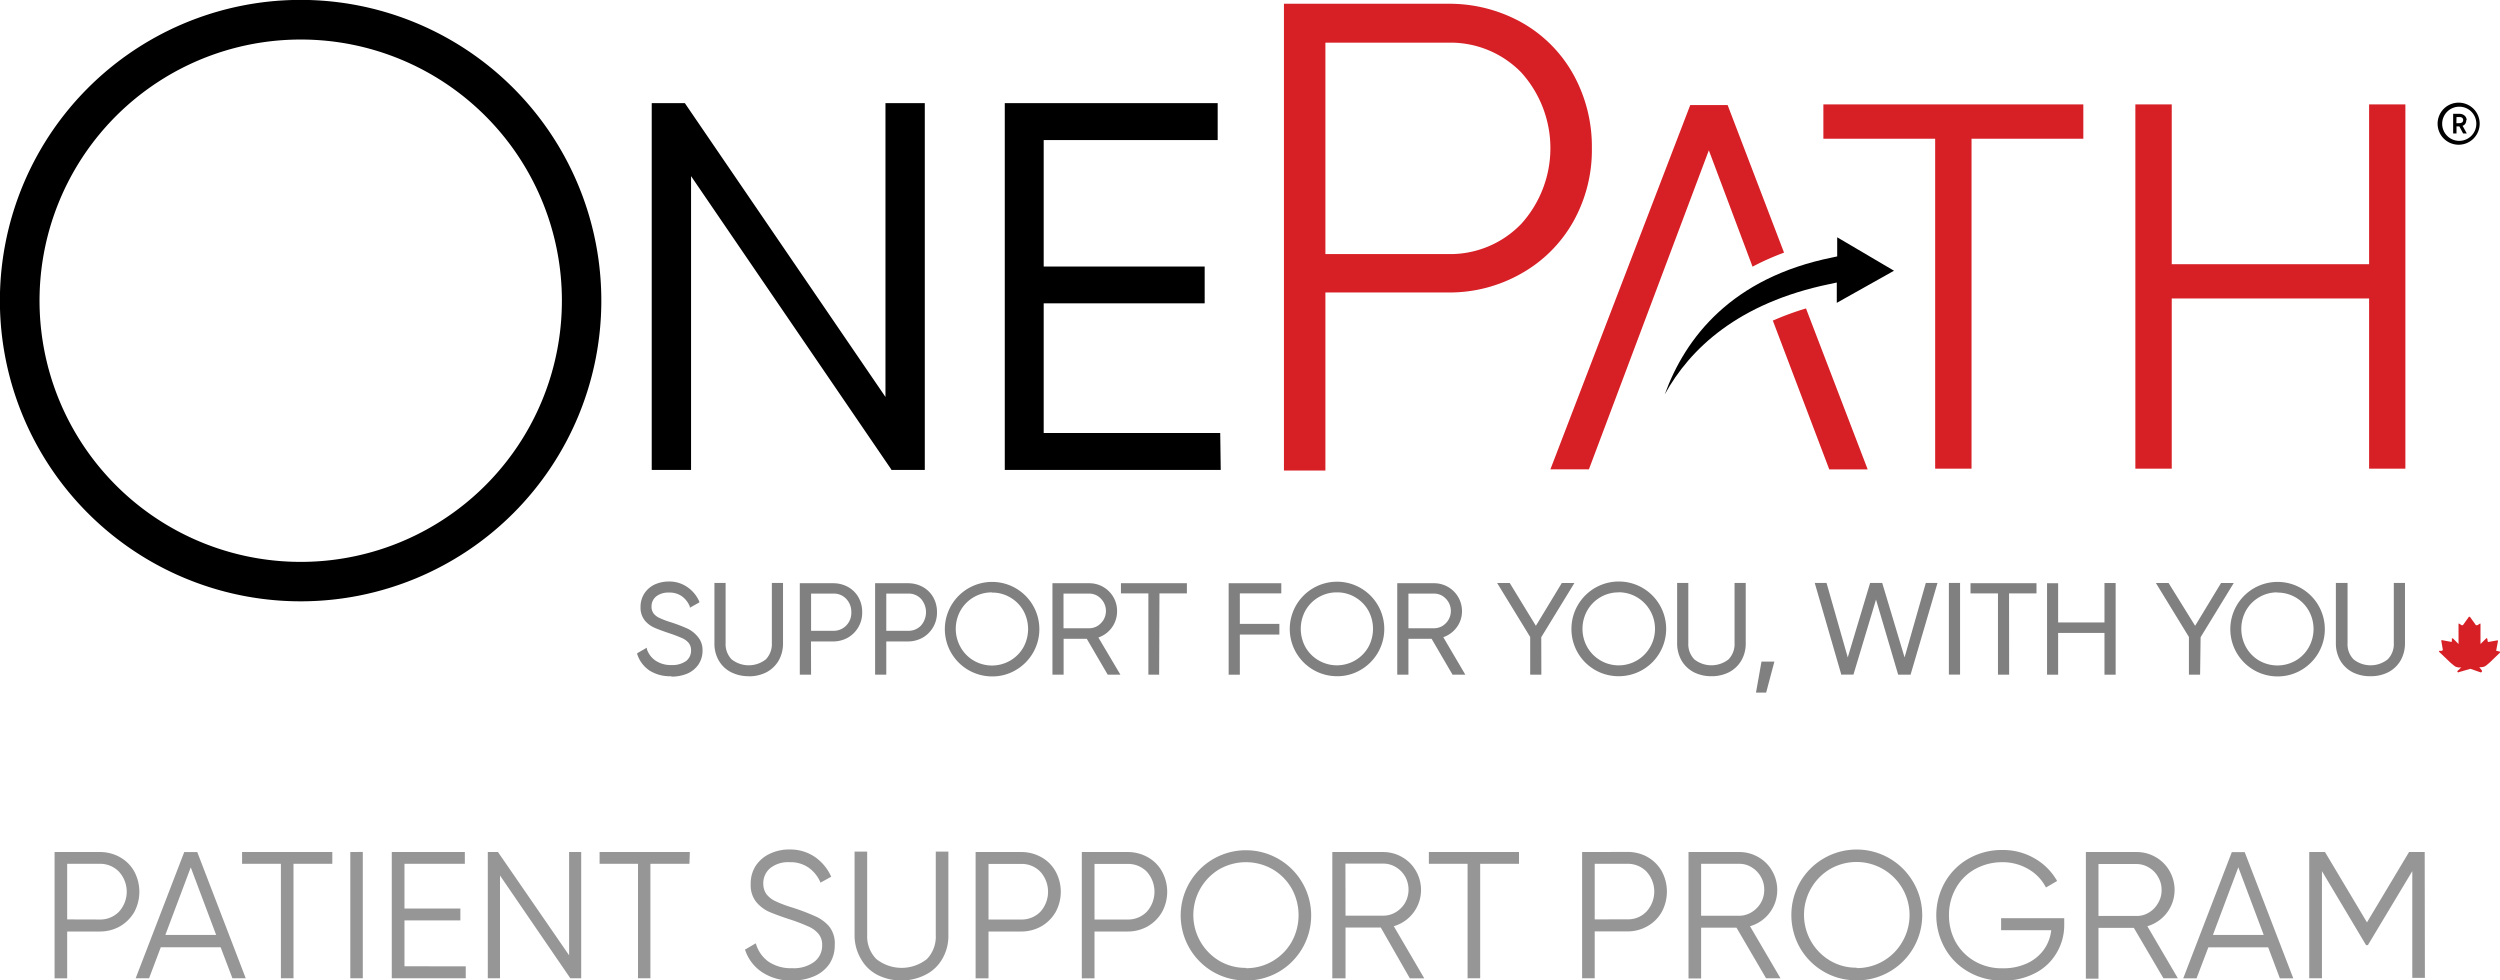 <svg xmlns="http://www.w3.org/2000/svg" viewBox="0 0 246 96.48"><defs><style>.cls-1{fill:#969696;}.cls-2{fill:gray;}.cls-3{fill:#d71f26;}</style></defs><g id="Layer_2" data-name="Layer 2"><g id="Layer_1-2" data-name="Layer 1"><path class="cls-1" d="M9.81,83.84a4,4,0,0,1,2,.51,3.62,3.62,0,0,1,1.4,1.4,4.23,4.23,0,0,1,0,4,3.91,3.91,0,0,1-1.4,1.4,4,4,0,0,1-2,.51H6.61v4.61H5.37V83.84Zm0,6.64a2.56,2.56,0,0,0,1.9-.77,2.92,2.92,0,0,0,0-3.93A2.55,2.55,0,0,0,9.81,85H6.61v5.47Zm11.9,2.73H15.82l-1.15,3.05H13.35l4.78-12.42h1.28l4.77,12.42H22.87ZM21.27,92l-2.5-6.65L16.27,92ZM32.7,85H28.88V96.26H27.64V85H23.82V83.84H32.7Zm3-1.17V96.26H34.47V83.84ZM45.83,95.09v1.17H38.55V83.84h7.19V85H39.8v4.4h5.5v1.17H39.8v4.51ZM57.19,83.84V96.26H56.12L49.2,86.15V96.26H48V83.84H49L56,94V83.84ZM67.84,85H64V96.26H62.78V85H59V83.84h8.88ZM78,96.48A5.12,5.12,0,0,1,75,95.67a4.19,4.19,0,0,1-1.69-2.23l1.06-.62a3.32,3.32,0,0,0,1.24,1.8,3.94,3.94,0,0,0,2.33.65,3.39,3.39,0,0,0,2.16-.61A2,2,0,0,0,80.9,93a1.65,1.65,0,0,0-.37-1.12,2.65,2.65,0,0,0-1-.72,17.74,17.74,0,0,0-1.71-.66c-1-.32-1.7-.59-2.19-.8a3.55,3.55,0,0,1-1.26-1A2.64,2.64,0,0,1,73.87,87a3.19,3.19,0,0,1,.51-1.83A3.36,3.36,0,0,1,75.77,84a4.36,4.36,0,0,1,1.92-.41,4.29,4.29,0,0,1,2.52.75,4.65,4.65,0,0,1,1.58,1.93l-1.05.58A3.42,3.42,0,0,0,79.6,85.4a3.11,3.11,0,0,0-1.91-.56,2.85,2.85,0,0,0-1.87.56A1.93,1.93,0,0,0,75.11,87,1.74,1.74,0,0,0,75.43,88a2.43,2.43,0,0,0,.88.68,12.06,12.06,0,0,0,1.55.59,21.21,21.21,0,0,1,2.34.88,3.85,3.85,0,0,1,1.38,1A2.67,2.67,0,0,1,82.14,93a3.33,3.33,0,0,1-.52,1.84,3.43,3.43,0,0,1-1.48,1.21A5.29,5.29,0,0,1,78,96.48Zm10.76,0a5.21,5.21,0,0,1-2.4-.54,3.89,3.89,0,0,1-1.63-1.56A4.55,4.55,0,0,1,84.09,92v-8.2h1.24V92a3.19,3.19,0,0,0,.89,2.36,4,4,0,0,0,5,0A3.19,3.19,0,0,0,92.08,92v-8.2h1.24V92a4.46,4.46,0,0,1-.59,2.34,3.89,3.89,0,0,1-1.63,1.56A5.2,5.2,0,0,1,88.71,96.48Zm11.71-12.64a4,4,0,0,1,2,.51,3.56,3.56,0,0,1,1.4,1.4,4.16,4.16,0,0,1,0,4,3.84,3.84,0,0,1-1.4,1.4,4,4,0,0,1-2,.51h-3.2v4.61H96V83.84Zm0,6.64a2.57,2.57,0,0,0,1.91-.77,2.94,2.94,0,0,0,0-3.92,2.54,2.54,0,0,0-1.91-.78h-3.2v5.47Zm10.47-6.64a4,4,0,0,1,2,.51,3.56,3.56,0,0,1,1.4,1.4,4.16,4.16,0,0,1,0,4,3.84,3.84,0,0,1-1.4,1.4,4,4,0,0,1-2,.51H107.7v4.61h-1.25V83.84Zm0,6.64a2.57,2.57,0,0,0,1.91-.77,2.95,2.95,0,0,0,0-3.93,2.57,2.57,0,0,0-1.91-.77H107.7v5.47Zm11.66,6a6.4,6.4,0,0,1-3.25-.86,6.42,6.42,0,1,1,6.5,0,6.4,6.4,0,0,1-3.25.86Zm0-1.21a5.08,5.08,0,0,0,2.63-.7,5.14,5.14,0,0,0,1.87-1.89,5.41,5.41,0,0,0,0-5.25,5.14,5.14,0,0,0-1.87-1.89,5.29,5.29,0,0,0-5.26,0,5.25,5.25,0,0,0,0,9,5.08,5.08,0,0,0,2.63.7Zm13.27-4h-3.47v5H131.1V83.84h5a3.72,3.72,0,0,1,1.87.5,3.55,3.55,0,0,1,1.36,1.36,3.72,3.72,0,0,1,.5,1.87,3.72,3.72,0,0,1-2.68,3.57l3,5.13h-1.42Zm-3.47-1.17h3.72a2.35,2.35,0,0,0,1.24-.35,2.61,2.61,0,0,0,.91-.93,2.65,2.65,0,0,0,0-2.56,2.61,2.61,0,0,0-.91-.93,2.35,2.35,0,0,0-1.24-.35h-3.73ZM149.47,85h-3.82V96.26h-1.24V85H140.6V83.84h8.87Zm10.65-1.17a4,4,0,0,1,2,.5,3.76,3.76,0,0,1,1.4,1.4,4.23,4.23,0,0,1,0,4,3.69,3.69,0,0,1-1.4,1.4,3.91,3.91,0,0,1-2,.52h-3.2v4.61h-1.24V83.84Zm0,6.63a2.48,2.48,0,0,0,1.9-.77,2.91,2.91,0,0,0,0-3.92,2.55,2.55,0,0,0-1.9-.77h-3.2v5.47Zm10.75.82h-3.48v5h-1.24V83.84h5a3.72,3.72,0,0,1,1.87.5,3.55,3.55,0,0,1,1.36,1.36,3.72,3.72,0,0,1,.5,1.87,3.69,3.69,0,0,1-2.68,3.57l3,5.12h-1.42Zm-3.48-1.17h3.73a2.35,2.35,0,0,0,1.24-.35,2.61,2.61,0,0,0,.91-.93,2.49,2.49,0,0,0,.33-1.28,2.43,2.43,0,0,0-.33-1.27,2.56,2.56,0,0,0-.91-.94,2.25,2.25,0,0,0-1.24-.34h-3.73Zm15.3,6.35a6.3,6.3,0,0,1-3.25-.86,6.4,6.4,0,0,1-2.32-2.33,6.56,6.56,0,0,1,0-6.46,6.44,6.44,0,0,1,11.15,0,6.42,6.42,0,0,1-5.58,9.66Zm0-1.2a5.13,5.13,0,0,0,4.5-2.59,5.22,5.22,0,0,0-7.12-7.15,5.24,5.24,0,0,0,0,9,5,5,0,0,0,2.62.7ZM203.12,91a5.3,5.3,0,0,1-.74,2.75,5.14,5.14,0,0,1-2.11,2,6.66,6.66,0,0,1-3.22.74,6.56,6.56,0,0,1-3.35-.86,6.09,6.09,0,0,1-2.33-2.34,6.63,6.63,0,0,1,0-6.46,6.18,6.18,0,0,1,2.32-2.33,6.6,6.6,0,0,1,3.36-.86,6.15,6.15,0,0,1,3.16.83,5.89,5.89,0,0,1,2.21,2.22l-1.1.64a4.37,4.37,0,0,0-1.73-1.81,5,5,0,0,0-2.54-.68,5.48,5.48,0,0,0-2.74.7,4.85,4.85,0,0,0-1.87,1.89,5.35,5.35,0,0,0-.66,2.63,5.42,5.42,0,0,0,.66,2.64,5,5,0,0,0,1.88,1.89,5.31,5.31,0,0,0,2.73.69,5.56,5.56,0,0,0,2.44-.5,4.16,4.16,0,0,0,1.63-1.34,4,4,0,0,0,.72-1.91h-4.93V90.35h6.21Zm6.85.3h-3.48v5h-1.24V83.84h5a3.72,3.72,0,0,1,1.87.5,3.62,3.62,0,0,1,1.36,1.36,3.72,3.72,0,0,1,.5,1.87,3.72,3.72,0,0,1-2.68,3.57l3,5.12h-1.42Zm-3.48-1.17h3.73a2.25,2.25,0,0,0,1.24-.34,2.46,2.46,0,0,0,.9-.94,2.38,2.38,0,0,0,.34-1.27,2.41,2.41,0,0,0-.34-1.28,2.44,2.44,0,0,0-.9-.93,2.35,2.35,0,0,0-1.24-.35h-3.73Zm16.7,3.09H217.3l-1.16,3.05h-1.31l4.78-12.42h1.27l4.78,12.42h-1.32ZM222.75,92l-2.5-6.66L217.75,92Zm15.86,4.22h-1.24V85.72L233,93h-.18l-4.34-7.28V96.26h-1.25V83.84h1.55l4.13,6.92,4.14-6.92h1.54Z"/><path class="cls-2" d="M66.06,66.54A3.78,3.78,0,0,1,63.94,66a3.07,3.07,0,0,1-1.24-1.64l0-.08.95-.55,0,.13A2.17,2.17,0,0,0,64.5,65a2.67,2.67,0,0,0,1.58.44,2.32,2.32,0,0,0,1.45-.41A1.29,1.29,0,0,0,68,64a1.14,1.14,0,0,0-.23-.73,1.81,1.81,0,0,0-.65-.48c-.4-.17-.8-.33-1.21-.46-.68-.23-1.2-.42-1.55-.58a2.51,2.51,0,0,1-.93-.72,2,2,0,0,1-.4-1.28,2.41,2.41,0,0,1,.38-1.36,2.49,2.49,0,0,1,1-.87,3.36,3.36,0,0,1,1.4-.3,3.1,3.1,0,0,1,1.84.56,3.33,3.33,0,0,1,1.16,1.41l0,.09-.93.52,0-.11a2.3,2.3,0,0,0-.76-1,2.06,2.06,0,0,0-1.29-.38,1.92,1.92,0,0,0-1.25.37,1.25,1.25,0,0,0-.47,1,1.11,1.11,0,0,0,.2.68,1.53,1.53,0,0,0,.59.45,8.27,8.27,0,0,0,1.08.41,15.76,15.76,0,0,1,1.66.63,2.9,2.9,0,0,1,1,.78A2,2,0,0,1,69.13,64a2.45,2.45,0,0,1-.39,1.37,2.56,2.56,0,0,1-1.08.9,4,4,0,0,1-1.6.31"/><path class="cls-2" d="M73.67,66.54a3.76,3.76,0,0,1-1.74-.4A2.89,2.89,0,0,1,70.73,65a3.3,3.3,0,0,1-.43-1.71V57.36h1.1v5.92a2.16,2.16,0,0,0,.59,1.6,2.72,2.72,0,0,0,3.37,0,2.16,2.16,0,0,0,.59-1.6V57.36h1.1v5.92A3.4,3.4,0,0,1,76.62,65a3,3,0,0,1-1.2,1.15,3.76,3.76,0,0,1-1.74.4"/><path class="cls-2" d="M79.81,62.07H82a1.7,1.7,0,0,0,1.27-.52,1.77,1.77,0,0,0,.5-1.31,1.85,1.85,0,0,0-.5-1.31A1.66,1.66,0,0,0,82,58.41H79.81Zm0,4.32H78.7v-9H82a3,3,0,0,1,1.47.38,2.68,2.68,0,0,1,1,1,2.92,2.92,0,0,1,.37,1.47,2.82,2.82,0,0,1-1.4,2.5,3,3,0,0,1-1.47.38H79.8Z"/><path class="cls-2" d="M87.21,62.07h2.15a1.68,1.68,0,0,0,1.27-.52,2,2,0,0,0,0-2.62,1.65,1.65,0,0,0-1.27-.52H87.21Zm0,4.32h-1.1v-9h3.25a3,3,0,0,1,1.47.38,2.68,2.68,0,0,1,1,1,2.92,2.92,0,0,1,.37,1.47,2.82,2.82,0,0,1-1.4,2.5,3,3,0,0,1-1.47.38H87.21Z"/><path class="cls-2" d="M97.61,58.29a3.52,3.52,0,0,0-3.09,1.78,3.68,3.68,0,0,0,0,3.61A3.5,3.5,0,0,0,95.81,65a3.57,3.57,0,0,0,3.6,0h0a3.5,3.5,0,0,0,1.29-1.3,3.74,3.74,0,0,0,0-3.61,3.5,3.5,0,0,0-1.29-1.3,3.45,3.45,0,0,0-1.8-.48m0,8.25a4.65,4.65,0,1,1,2.35-.63,4.5,4.5,0,0,1-2.35.63"/><path class="cls-2" d="M104.65,61.82h2.53a1.59,1.59,0,0,0,.82-.23,1.87,1.87,0,0,0,.6-.62,1.72,1.72,0,0,0,0-1.7,1.81,1.81,0,0,0-.6-.63,1.59,1.59,0,0,0-.82-.23h-2.53Zm5.6,4.57H109l-2.06-3.53h-2.28v3.53h-1.1v-9h3.62a2.73,2.73,0,0,1,2.38,1.37,2.66,2.66,0,0,1,.36,1.38,2.71,2.71,0,0,1-1.84,2.59Z"/><path class="cls-2" d="M114.06,66.39H113v-8h-2.7v-1h6.49v1h-2.7Z"/><path class="cls-2" d="M122,66.39h-1.1v-9h5.18v1H122v3h3.89v1.05H122Z"/><path class="cls-2" d="M131.55,58.29a3.52,3.52,0,0,0-3.09,1.78,3.74,3.74,0,0,0,0,3.61,3.5,3.5,0,0,0,1.29,1.3,3.57,3.57,0,0,0,3.6,0h0a3.5,3.5,0,0,0,1.29-1.3,3.74,3.74,0,0,0,0-3.61,3.5,3.5,0,0,0-1.29-1.3,3.42,3.42,0,0,0-1.8-.48m0,8.25a4.65,4.65,0,1,1,2.35-.63,4.5,4.5,0,0,1-2.35.63"/><path class="cls-2" d="M138.59,61.82h2.53a1.59,1.59,0,0,0,.82-.23,1.78,1.78,0,0,0,.6-.62,1.72,1.72,0,0,0,0-1.7,1.81,1.81,0,0,0-.6-.63,1.59,1.59,0,0,0-.82-.23h-2.53Zm5.6,4.57h-1.26l-2.06-3.53h-2.28v3.53h-1.1v-9h3.62a2.74,2.74,0,0,1,2.75,2.72v0a2.63,2.63,0,0,1-.55,1.66,2.74,2.74,0,0,1-1.29.93Z"/><path class="cls-2" d="M151.67,66.39h-1.1V62.68l-3.25-5.31h1.24l2.57,4.21,2.55-4.21h1.24l-3.26,5.33Z"/><path class="cls-2" d="M159.28,58.29a3.52,3.52,0,0,0-3.09,1.78,3.68,3.68,0,0,0,0,3.61,3.56,3.56,0,0,0,6.18,0,3.61,3.61,0,0,0-1.29-4.91,3.55,3.55,0,0,0-1.8-.49m0,8.26a4.63,4.63,0,0,1-4.65-4.61v-.06a4.66,4.66,0,1,1,4.65,4.67"/><path class="cls-2" d="M168.4,66.54a3.76,3.76,0,0,1-1.74-.4,3,3,0,0,1-1.2-1.15,3.4,3.4,0,0,1-.43-1.71V57.36h1.1v5.92a2.16,2.16,0,0,0,.59,1.6,2.72,2.72,0,0,0,3.37,0,2.16,2.16,0,0,0,.59-1.6V57.36h1.1v5.92a3.3,3.3,0,0,1-.43,1.71,3,3,0,0,1-1.2,1.15,3.76,3.76,0,0,1-1.74.4"/><path class="cls-2" d="M173.33,65.1l-.54,3.05h1l.81-3.05Z"/><path class="cls-2" d="M188,66.39h-1.22L184.6,59l-2.22,7.38h-1.22l0-.08-2.59-8.94h1.16l2.09,7.33,2.2-7.33h1.19l2.2,7.33,2.09-7.33h1.15Z"/><rect class="cls-2" x="191.77" y="57.36" width="1.1" height="9.02"/><path class="cls-2" d="M197.7,66.39h-1.1v-8h-2.7v-1h6.49v1h-2.7Z"/><path class="cls-2" d="M208.18,66.39h-1.1V62.28h-4.56v4.11h-1.09v-9h1.09v3.86h4.56V57.37h1.1Z"/><path class="cls-2" d="M216.49,66.39h-1.1V62.68l-3.25-5.31h1.25L216,61.58l2.55-4.21h1.25l-3.26,5.33Z"/><path class="cls-2" d="M224.1,58.29a3.45,3.45,0,0,0-1.8.48,3.5,3.5,0,0,0-1.29,1.3,3.74,3.74,0,0,0,0,3.61A3.5,3.5,0,0,0,222.3,65a3.61,3.61,0,0,0,3.6,0h0a3.47,3.47,0,0,0,1.28-1.3,3.68,3.68,0,0,0,0-3.61,3.51,3.51,0,0,0-3.08-1.78m0,8.25a4.65,4.65,0,1,1,2.35-.63,4.55,4.55,0,0,1-2.35.63"/><path class="cls-2" d="M233.22,66.54a3.76,3.76,0,0,1-1.74-.4,3,3,0,0,1-1.2-1.15,3.4,3.4,0,0,1-.43-1.71V57.36H231v5.92a2.12,2.12,0,0,0,.59,1.6,2.7,2.7,0,0,0,3.36,0,2.13,2.13,0,0,0,.6-1.6V57.36h1.1v5.92a3.4,3.4,0,0,1-.43,1.71,3,3,0,0,1-1.2,1.15,3.76,3.76,0,0,1-1.74.4"/><path class="cls-3" d="M236.69,10.27V46.12h-3.57V29.37H213.7V46.12h-3.58V10.27h3.58V26h19.42V10.27Z"/><path class="cls-3" d="M142.48,25H130.42V4.2h12.05a9.71,9.71,0,0,1,7.23,2.94,11.11,11.11,0,0,1,0,14.88h0A9.7,9.7,0,0,1,142.47,25m-16.13,21.3h4.08V28.78h12.05a14.27,14.27,0,0,0,7.25-1.88,13.38,13.38,0,0,0,5.09-5.09,14.4,14.4,0,0,0,1.83-7.23,14.65,14.65,0,0,0-1.83-7.27,13.24,13.24,0,0,0-5.08-5.1A14.62,14.62,0,0,0,142.48.37H126.34Z"/><path class="cls-3" d="M205,13.65H194V46.12h-3.58V13.65h-11V10.27H205Z"/><path d="M91,46.24H87.7l0-.05L68,17.33V46.24H64.13V10.15h3.26l0,0L87.13,39.06V10.15H91Zm29.12,0H98.87V10.15h20.95v3.63H102.7V26.23h15.84v3.62H102.7V42.61h17.37ZM29.65,3.89A25.7,25.7,0,1,0,55.29,29.64v-.05A25.69,25.69,0,0,0,29.65,3.89m0,55.28A29.59,29.59,0,1,1,59.17,29.52v.07A29.58,29.58,0,0,1,29.65,59.17"/><path class="cls-3" d="M172.45,26.24a25.23,25.23,0,0,1,3.1-1.38L170,10.34h-3.68L152.56,46.18h3.79l11.8-31.39Z"/><path class="cls-3" d="M174.44,31.53,180,46.19h3.78l-6.07-15.84a28.18,28.18,0,0,0-3.22,1.18"/><path d="M180.78,23.35l0,1.88-.46.1c-9.92,2-14.47,7.87-16.51,13.48,2.48-4.5,7.23-9,16.23-10.86l.7-.15,0,2,5.63-3.16Z"/><path class="cls-3" d="M246,64.23s0-.08,0-.11a1.05,1.05,0,0,1-.24-.06c-.08,0-.13,0-.13-.07l.17-.91s0-.07-.05-.07h0l-.9.16s-.05,0-.07-.11,0-.16-.05-.23,0-.07-.1,0l-.55.54,0-2a.05.05,0,0,0,0,0,.09.09,0,0,0-.07,0l-.23.15c-.09,0-.14,0-.15,0l-.59-.83s-.07,0-.1,0l-.59.83s-.05,0-.13,0l-.23-.15a.09.09,0,0,0-.07,0,.07.07,0,0,0,0,0l0,2-.55-.55c-.05,0-.09,0-.11,0a1,1,0,0,1,0,.24c0,.08,0,.11-.06.1l-.91-.17s-.07,0-.07.06h0l.16.92s0,0-.12.07a1,1,0,0,1-.25,0,.1.1,0,0,0,0,.1,0,0,0,0,1,0,0l.87.83a5.86,5.86,0,0,0,.71.61,1,1,0,0,0,.6.09l-.36.34a.1.1,0,0,0,0,.13.1.1,0,0,0,.12,0l1.14-.33h0l1,.35a.11.11,0,0,0,.13-.08.15.15,0,0,0,0-.1l-.26-.34a1,1,0,0,0,.59-.09,5.77,5.77,0,0,0,.7-.61l.86-.83"/><path d="M241.72,11.52H242a.41.41,0,0,1,.29.08.31.31,0,0,1,0,.43l0,0a.48.48,0,0,1-.29.09h-.29Zm1,.31a.6.6,0,0,0-.19-.44.76.76,0,0,0-.54-.19h-.6v1.93h.33v-.69H242l.37.69h.36l-.41-.75a.56.56,0,0,0,.27-.21.68.68,0,0,0,.09-.35"/><path d="M242,14.24A2.07,2.07,0,1,1,244,12.17h0A2.07,2.07,0,0,1,242,14.24Zm0-3.74a1.68,1.68,0,1,0,1.67,1.68h0A1.67,1.67,0,0,0,242,10.5Z"/></g></g></svg>
